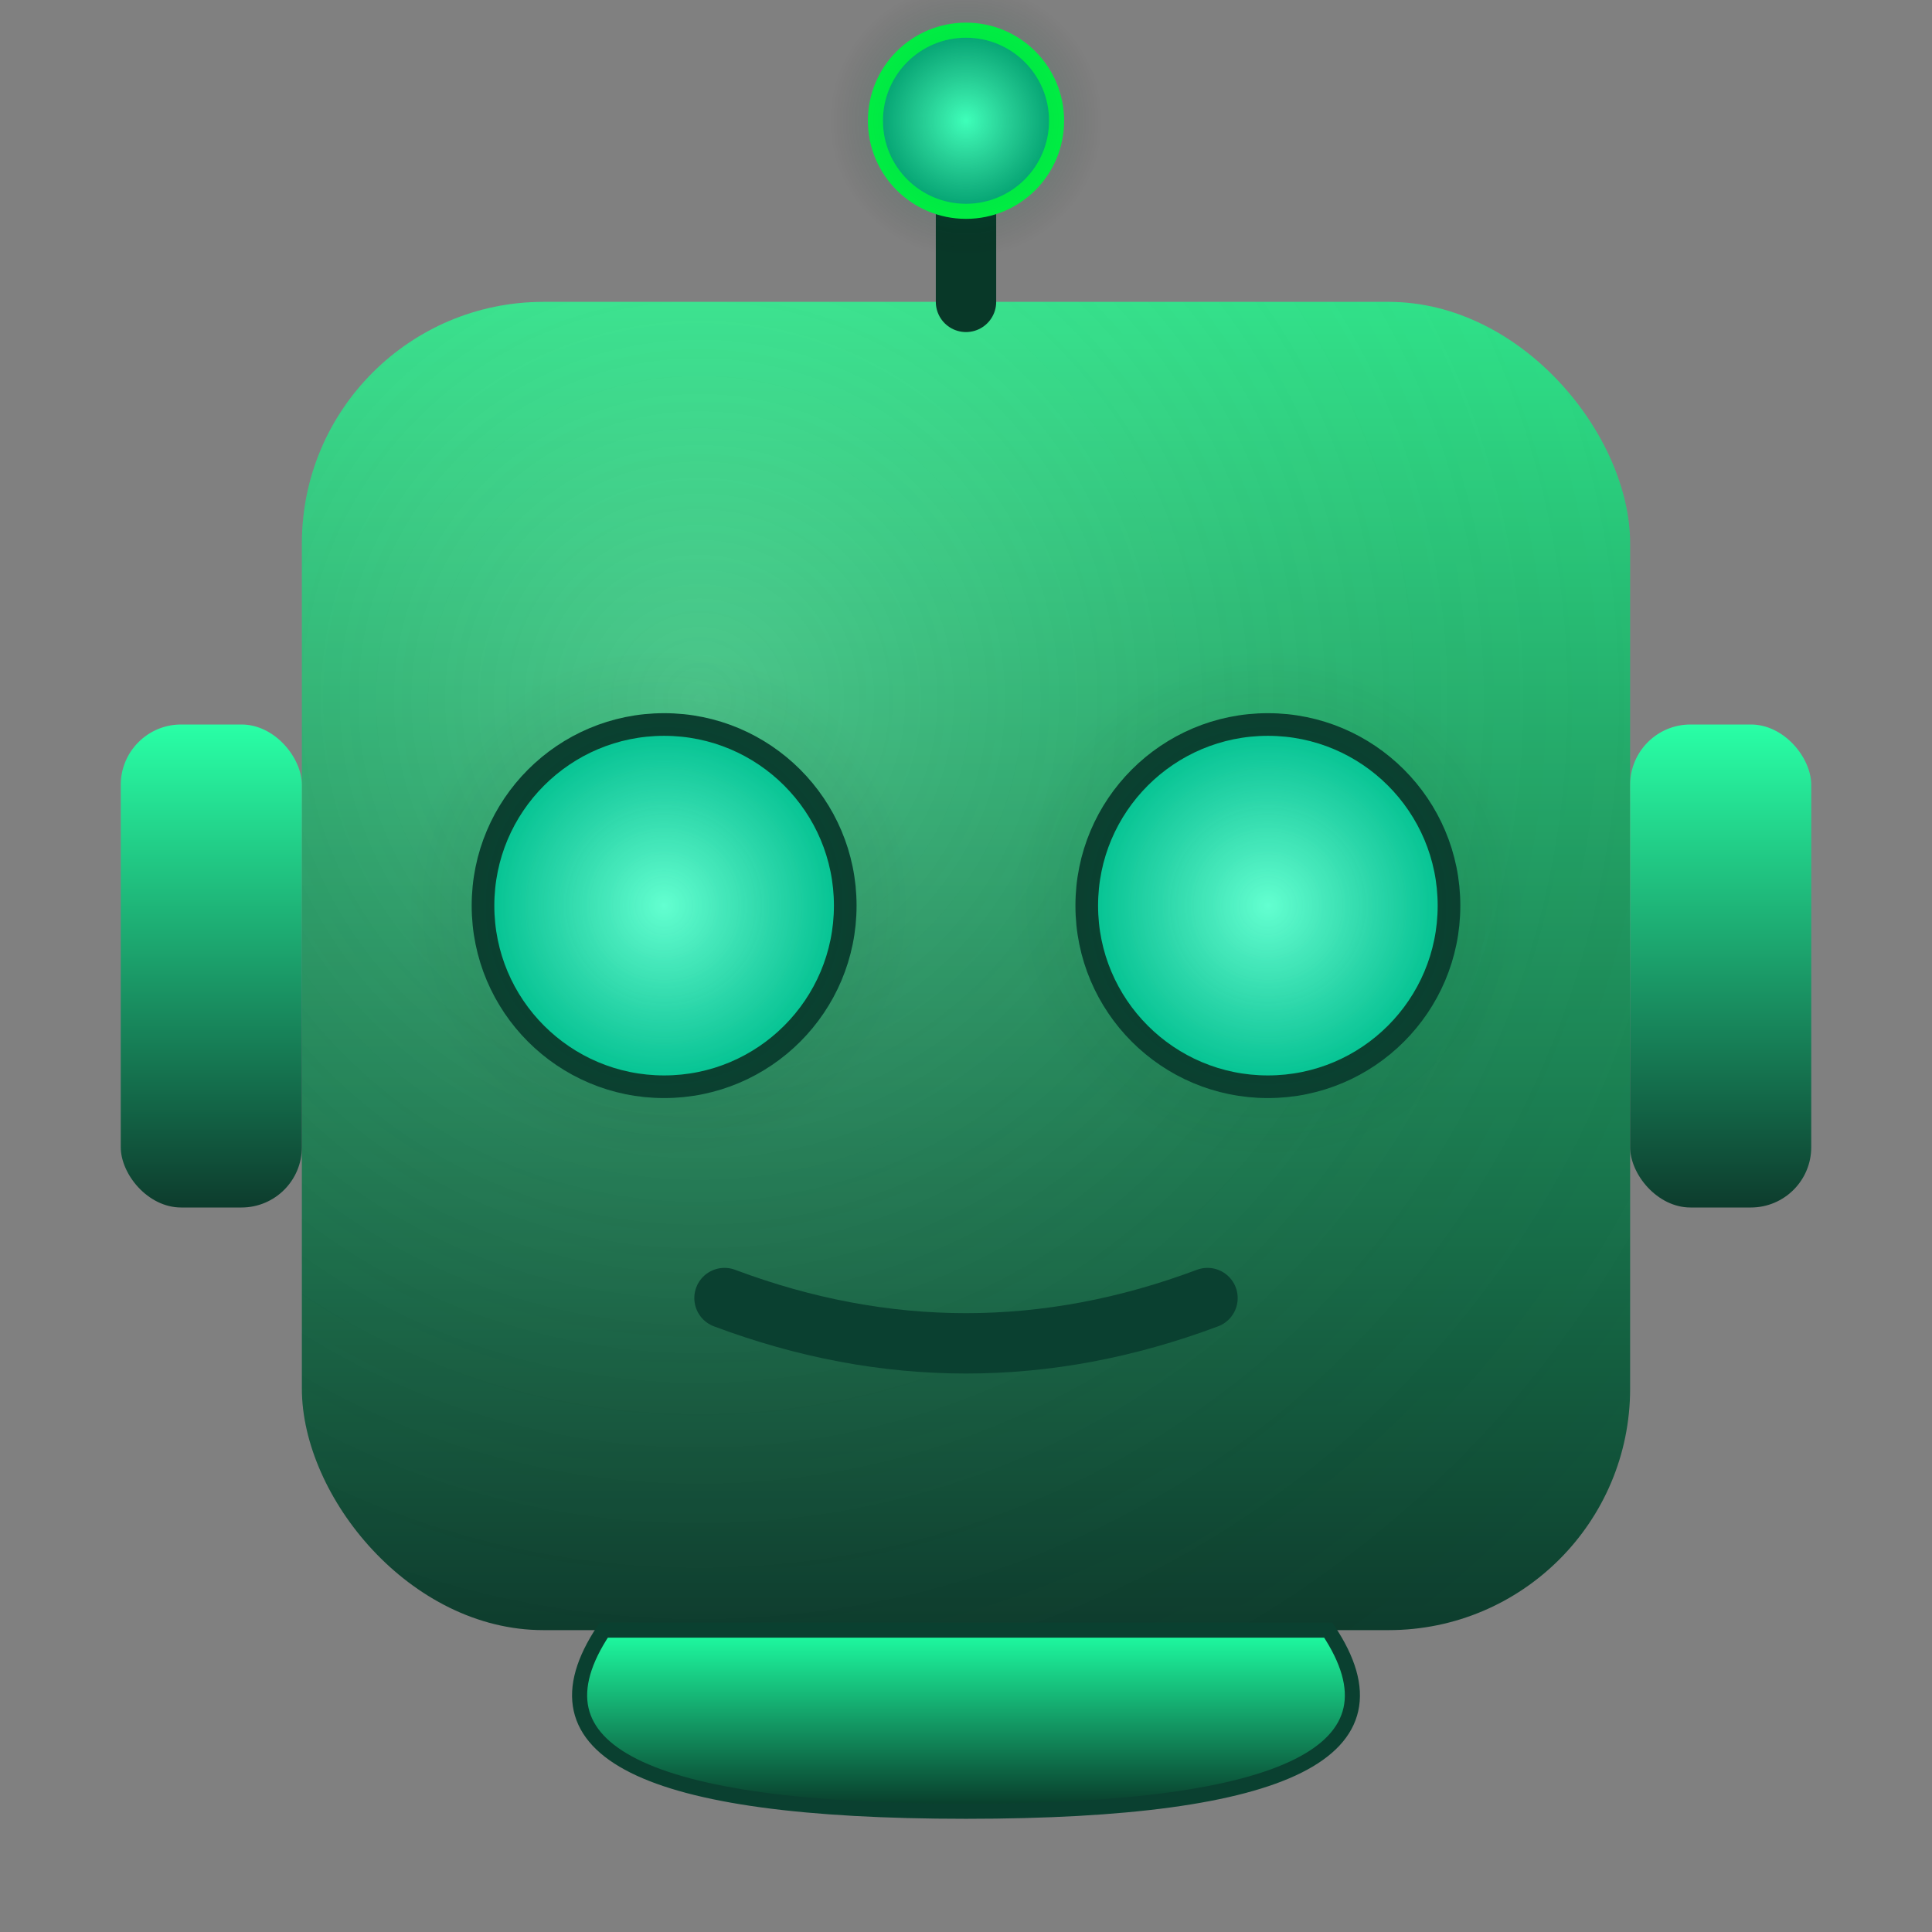 <svg xmlns="http://www.w3.org/2000/svg" width="256" height="256" viewBox="0 0 256 256" fill="none">

  <rect x="0" y="0" width="256" height="256" fill="#808080" stroke="none"/>

  <!-- Head -->
  <rect x="40" y="40" width="176" height="176" rx="32" fill="url(#gradHead)" stroke="none"/>
  <!-- Inner highlight -->
  <rect x="40" y="40" width="176" height="176" rx="32" fill="url(#gradHighlight)" opacity="0.3"/>

  <!-- Antenna stem -->
  <line x1="128" y1="16" x2="128" y2="40" stroke="#083828" stroke-width="8" stroke-linecap="round"/>
  <!-- Antenna orb -->
  <circle cx="128" cy="16" r="12" fill="url(#gradOrb)" stroke="#0F4" stroke-width="2"/>
  <circle cx="128" cy="16" r="18" fill="url(#orbGlow)" opacity="0.35"/>

  <!-- Ears -->
  <rect x="16" y="96" width="24" height="64" rx="8" fill="url(#gradEar)"/>
  <rect x="216" y="96" width="24" height="64" rx="8" fill="url(#gradEar)"/>

  <!-- Eyes -->
  <circle cx="88" cy="120" r="24" fill="url(#gradEye)" stroke="#0A4030" stroke-width="3"/>
  <circle cx="168" cy="120" r="24" fill="url(#gradEye)" stroke="#0A4030" stroke-width="3"/>
  <!-- Eye glow -->
  <circle cx="88" cy="120" r="34" fill="url(#eyeGlow)" opacity="0.25"/>
  <circle cx="168" cy="120" r="34" fill="url(#eyeGlow)" opacity="0.25"/>

  <!-- Smile (fixed to match original: simple curved line) -->
  <path d="M96 172 Q128 184 160 172" stroke="#0A4030" stroke-width="8" stroke-linecap="round" fill="none"/>

  <!-- Neck / Shoulders (like original) -->
  <path d="M80 216 H176 Q192 240 128 240 Q64 240 80 216Z" fill="url(#gradNeck)" stroke="#0A4030" stroke-width="2"/>

  <!-- Gradients -->
  <defs>
    <linearGradient id="gradHead" x1="0" y1="0" x2="0" y2="1">
      <stop offset="0%" stop-color="#2EEA8C"/>
      <stop offset="100%" stop-color="#0D3C2D"/>
    </linearGradient>
    <radialGradient id="gradHighlight" cx="0.3" cy="0.3" r="0.9">
      <stop offset="0%" stop-color="white" stop-opacity="0.6"/>
      <stop offset="100%" stop-color="transparent"/>
    </radialGradient>
    <linearGradient id="gradEar" x1="0" y1="0" x2="0" y2="1">
      <stop offset="0%" stop-color="#29FFA6"/>
      <stop offset="100%" stop-color="#0D3C2D"/>
    </linearGradient>
    <radialGradient id="gradEye" cx="0.5" cy="0.5" r="0.5">
      <stop offset="0%" stop-color="#6FFFD9"/>
      <stop offset="100%" stop-color="#00C896"/>
    </radialGradient>
    <radialGradient id="eyeGlow" cx="0.5" cy="0.5" r="0.5">
      <stop offset="0%" stop-color="#29FFA6" stop-opacity="0.7"/>
      <stop offset="100%" stop-color="transparent"/>
    </radialGradient>
    <radialGradient id="gradOrb" cx="0.5" cy="0.5" r="0.5">
      <stop offset="0%" stop-color="#5FFFC2"/>
      <stop offset="100%" stop-color="#00AA77"/>
    </radialGradient>
    <radialGradient id="orbGlow" cx="0.5" cy="0.5" r="0.5">
      <stop offset="0%" stop-color="#00FFAA"/>
      <stop offset="100%" stop-color="transparent"/>
    </radialGradient>
    <linearGradient id="gradNeck" x1="0" y1="0" x2="0" y2="1">
      <stop offset="0%" stop-color="#1EFFA3"/>
      <stop offset="100%" stop-color="#083828"/>
    </linearGradient>
  </defs>
</svg>
